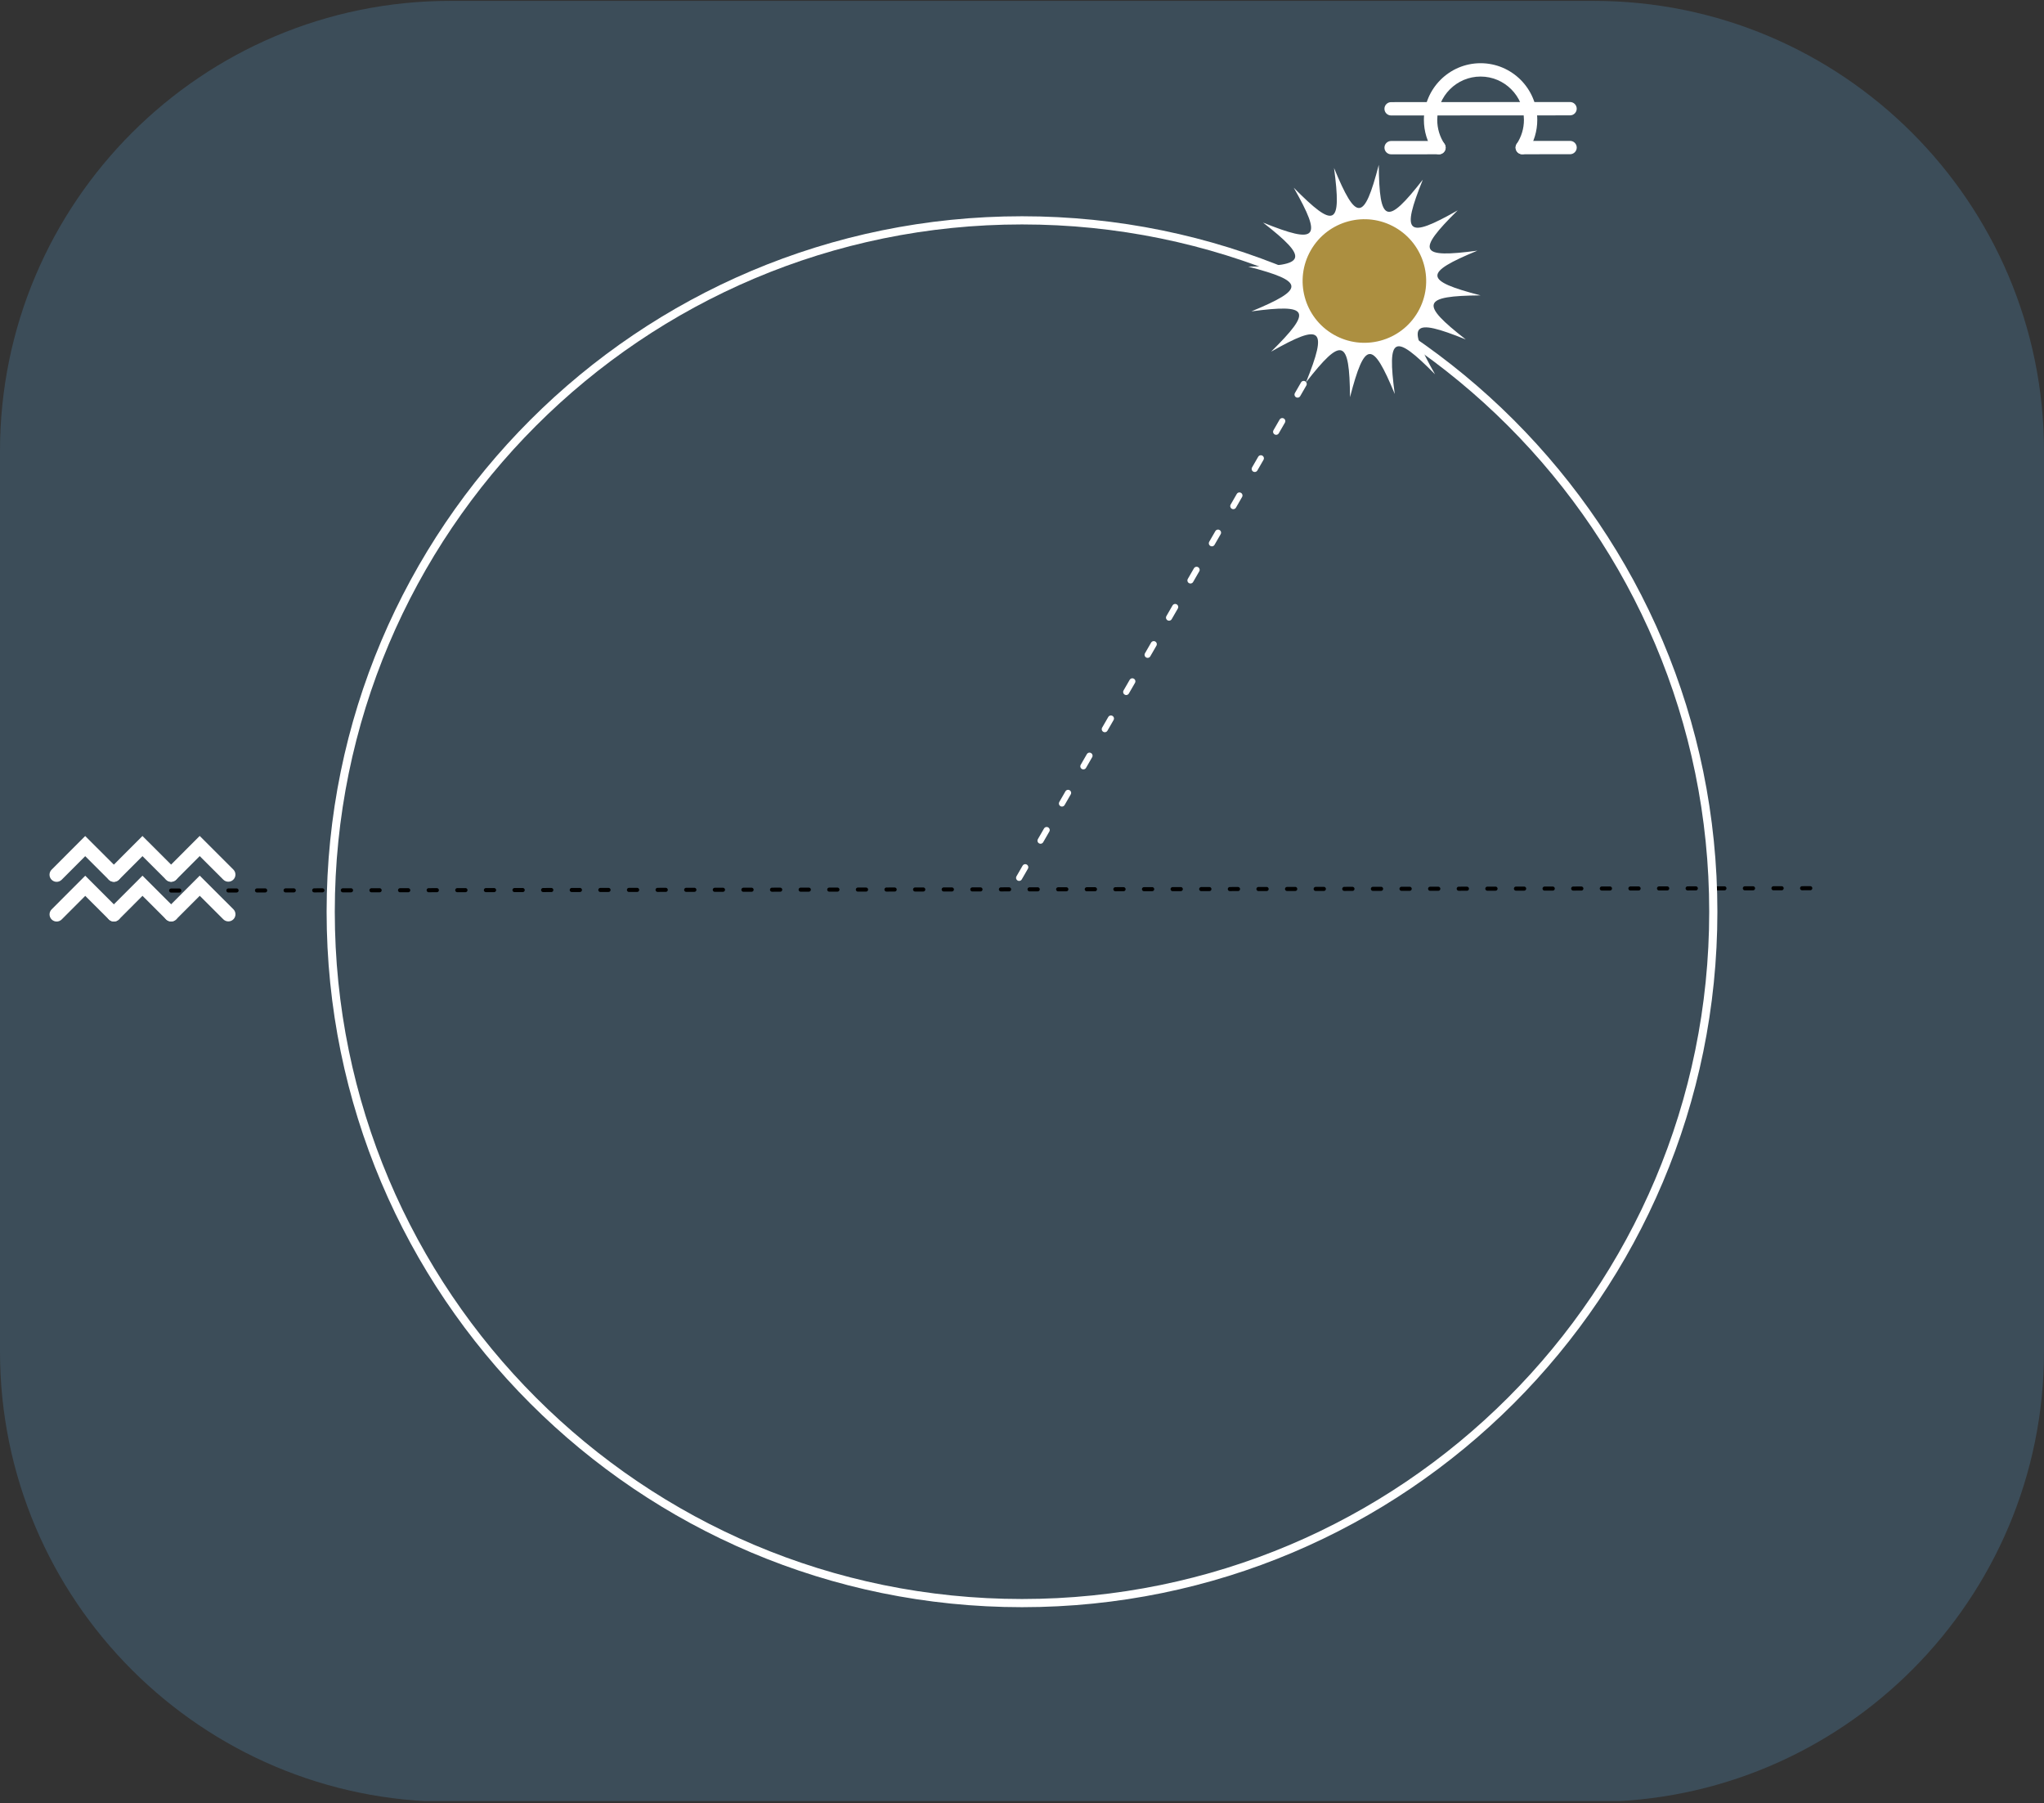 <?xml version="1.0" encoding="UTF-8" standalone="no"?>
<!DOCTYPE svg PUBLIC "-//W3C//DTD SVG 1.1//EN" "http://www.w3.org/Graphics/SVG/1.1/DTD/svg11.dtd">
<svg width="100%" height="100%" viewBox="0 0 500 441" version="1.1" xmlns="http://www.w3.org/2000/svg" xmlns:xlink="http://www.w3.org/1999/xlink" xml:space="preserve" xmlns:serif="http://www.serif.com/" style="fill-rule:evenodd;clip-rule:evenodd;stroke-linecap:round;stroke-linejoin:round;stroke-miterlimit:1.5;">
    <rect x="0" y="0" width="500" height="441" fill="#333333" stroke="none"/>
    <g transform="matrix(1,0,0,1,-281,-43)">
        <g transform="matrix(1,0,0,1,281,15.784)">
            <rect id="Plan-de-travail1" serif:id="Plan de travail1" x="0" y="27.216" width="500" height="440.527" style="fill:none;"/>
            <clipPath id="_clip1">
                <rect id="Plan-de-travail11" serif:id="Plan de travail1" x="0" y="27.216" width="500" height="440.527"/>
            </clipPath>
            <g clip-path="url(#_clip1)">
                <g transform="matrix(1,0,0,0.881,0,27.432)">
                    <path d="M500,125C500,56.011 450.652,0 389.868,0L110.132,0C49.348,0 0,56.011 0,125L0,375C0,443.989 49.348,500 110.132,500L389.868,500C450.652,500 500,443.989 500,375L500,125Z" style="fill:rgb(60,77,89);"/>
                </g>
                <g id="Horizon" transform="matrix(0.956,-0.293,0.293,0.956,-59.049,83.938)">
                    <path d="M49.284,183.622L437.275,301.929" style="fill:none;stroke:black;stroke-width:1px;stroke-dasharray:2,5,0,0,0,0;"/>
                </g>
                <g transform="matrix(-1,1.86727e-16,1.39033e-16,1,419.105,250.216)">
                    <g id="OBJECTS">
                        <path d="M169.105,-169.105C75.711,-169.105 0,-93.394 0,0C0,93.395 75.711,169.105 169.105,169.105C262.499,169.105 338.21,93.395 338.21,0C338.21,-93.394 262.499,-169.105 169.105,-169.105Z" style="fill:none;fill-rule:nonzero;stroke:white;stroke-width:2px;stroke-linecap:butt;stroke-linejoin:miter;stroke-miterlimit:10;"/>
                    </g>
                </g>
                <g id="Balance-ascendant-Versesau" serif:id="Balance ascendant Versesau" transform="matrix(0.5,0.866,-0.866,0.5,207.767,-343.216)">
                    <g transform="matrix(0.866,0.499,-0.499,0.866,280.771,-295.97)">
                        <g transform="matrix(0.866,0.5,-0.5,0.866,160.522,-135.613)">
                            <path d="M531,260.851L361.895,260.851" style="fill:none;stroke:white;stroke-width:1.5px;stroke-dasharray:3,7.5,0,0,0,0;"/>
                        </g>
                        <g transform="matrix(0.232,0.134,-0.134,0.232,242.421,91.982)">
                            <g transform="matrix(1,0,0,1,769.519,389.546)">
                                <path d="M0,0C-53.037,7.434 -54.544,14.516 -8.399,41.602C-59.993,27.399 -63.935,33.2 -31.304,75.574C-73.678,42.943 -79.479,46.885 -65.276,98.479C-92.362,52.334 -99.444,53.841 -106.878,106.878C-114.312,53.841 -121.394,52.334 -148.48,98.479C-134.277,46.885 -140.077,42.943 -182.452,75.574C-149.821,33.2 -153.763,27.399 -205.357,41.602C-159.212,14.516 -160.719,7.434 -213.756,0C-160.719,-7.434 -159.212,-14.516 -205.357,-41.602C-153.763,-27.399 -149.821,-33.2 -182.452,-75.574C-140.077,-42.943 -134.277,-46.885 -148.48,-98.479C-121.394,-52.334 -114.312,-53.841 -106.878,-106.878C-99.444,-53.841 -92.362,-52.334 -65.276,-98.479C-79.479,-46.885 -73.678,-42.943 -31.304,-75.574C-63.935,-33.2 -59.993,-27.399 -8.399,-41.602C-54.544,-14.516 -53.037,-7.434 0,0" style="fill:white;fill-rule:nonzero;"/>
                            </g>
                            <g transform="matrix(0,-1,-1,0,662.641,330.303)">
                                <path d="M-59.243,-59.243C-91.962,-59.243 -118.486,-32.719 -118.486,0C-118.486,32.719 -91.962,59.243 -59.243,59.243C-26.524,59.243 0,32.719 0,0C0,-32.719 -26.524,-59.243 -59.243,-59.243" style="fill:rgb(172,143,64);fill-rule:nonzero;"/>
                            </g>
                            <g transform="matrix(0,-1,-1,0,662.641,330.303)">
                                <circle cx="-59.243" cy="0" r="59.243" style="fill:none;stroke:white;stroke-width:5.61px;stroke-linecap:butt;stroke-linejoin:miter;stroke-miterlimit:10;"/>
                            </g>
                        </g>
                    </g>
                    <g id="Balance" transform="matrix(0.96,-0.895,0.895,0.96,-151.306,-59.252)">
                        <g transform="matrix(0.956,-0.293,0.293,0.956,259.504,356.281)">
                            <path d="M0,16.799C-0.237,16.799 -0.476,16.732 -0.688,16.59C-1.259,16.21 -1.414,15.438 -1.033,14.866C-0.15,13.541 0.316,11.994 0.316,10.394C0.316,5.939 -3.309,2.314 -7.764,2.314C-12.22,2.314 -15.844,5.939 -15.844,10.394C-15.844,11.994 -15.377,13.541 -14.495,14.866C-14.114,15.438 -14.269,16.209 -14.84,16.59C-15.411,16.972 -16.184,16.817 -16.564,16.244C-17.72,14.51 -18.331,12.487 -18.331,10.394C-18.331,4.568 -13.59,-0.173 -7.764,-0.173C-1.937,-0.173 2.802,4.568 2.802,10.394C2.802,12.487 2.192,14.51 1.036,16.245C0.796,16.605 0.402,16.799 0,16.799" style="fill:white;fill-rule:nonzero;"/>
                        </g>
                        <g transform="matrix(0.956,-0.293,0.293,0.956,272.219,367.354)">
                            <path d="M0,2.486L-8.911,2.486C-9.598,2.486 -10.155,1.929 -10.155,1.243C-10.155,0.556 -9.598,0 -8.911,0L0,0C0.687,0 1.243,0.556 1.243,1.243C1.243,1.929 0.687,2.486 0,2.486" style="fill:white;fill-rule:nonzero;"/>
                        </g>
                        <g transform="matrix(0.956,-0.293,0.293,0.956,248.863,374.51)">
                            <path d="M0,2.486L-8.926,2.486C-9.612,2.486 -10.169,1.929 -10.169,1.243C-10.169,0.556 -9.612,0 -8.926,0L0,0C0.687,0 1.243,0.556 1.243,1.243C1.243,1.929 0.687,2.486 0,2.486" style="fill:white;fill-rule:nonzero;"/>
                        </g>
                        <g transform="matrix(0.956,-0.293,0.293,0.956,270.097,360.43)">
                            <path d="M0,2.486L-33.354,2.486C-34.04,2.486 -34.597,1.929 -34.597,1.243C-34.597,0.556 -34.04,0 -33.354,0L0,0C0.687,0 1.243,0.556 1.243,1.243C1.243,1.929 0.687,2.486 0,2.486" style="fill:white;fill-rule:nonzero;"/>
                        </g>
                    </g>
                    <g id="Verseau" transform="matrix(1.025,-0.956,0.956,1.025,112.621,390.778)">
                        <g transform="matrix(0.956,-0.293,0.293,0.956,128.552,171.22)">
                            <path d="M0,7.87C-0.318,7.87 -0.637,7.749 -0.879,7.506L-4.99,3.395L-9.101,7.506C-9.586,7.992 -10.373,7.992 -10.859,7.506C-11.345,7.02 -11.345,6.233 -10.859,5.748L-4.99,-0.122L0.879,5.748C1.365,6.233 1.365,7.02 0.879,7.506C0.636,7.749 0.318,7.87 0,7.87" style="fill:white;fill-rule:nonzero;"/>
                        </g>
                        <g transform="matrix(0.956,-0.293,0.293,0.956,138.107,168.293)">
                            <path d="M0,7.87C-0.318,7.87 -0.637,7.749 -0.879,7.506L-4.99,3.395L-9.101,7.506C-9.586,7.992 -10.374,7.992 -10.859,7.506C-11.345,7.02 -11.345,6.233 -10.859,5.748L-4.99,-0.122L0.879,5.748C1.365,6.233 1.365,7.02 0.879,7.506C0.636,7.749 0.318,7.87 0,7.87" style="fill:white;fill-rule:nonzero;"/>
                        </g>
                        <g transform="matrix(0.956,-0.293,0.293,0.956,138.118,168.289)">
                            <path d="M0,7.87C-0.318,7.87 -0.636,7.749 -0.879,7.506C-1.364,7.02 -1.364,6.233 -0.879,5.748L4.99,-0.122L10.859,5.748C11.345,6.233 11.345,7.02 10.859,7.506C10.375,7.992 9.586,7.992 9.101,7.506L4.99,3.395L0.879,7.506C0.637,7.749 0.318,7.87 0,7.87" style="fill:white;fill-rule:nonzero;"/>
                        </g>
                        <g transform="matrix(0.956,-0.293,0.293,0.956,130.582,177.844)">
                            <path d="M0,7.869C-0.318,7.869 -0.637,7.748 -0.879,7.505L-4.99,3.394L-9.101,7.505C-9.586,7.991 -10.374,7.991 -10.859,7.505C-11.345,7.02 -11.345,6.232 -10.859,5.747L-4.99,-0.122L0.879,5.747C1.365,6.232 1.365,7.02 0.879,7.505C0.637,7.748 0.318,7.869 0,7.869" style="fill:white;fill-rule:nonzero;"/>
                        </g>
                        <g transform="matrix(0.956,-0.293,0.293,0.956,140.136,174.916)">
                            <path d="M0,7.869C-0.318,7.869 -0.637,7.748 -0.879,7.505L-4.99,3.394L-9.101,7.505C-9.586,7.991 -10.374,7.991 -10.859,7.505C-11.345,7.02 -11.345,6.232 -10.859,5.747L-4.99,-0.122L0.879,5.747C1.365,6.232 1.365,7.02 0.879,7.505C0.636,7.748 0.318,7.869 0,7.869" style="fill:white;fill-rule:nonzero;"/>
                        </g>
                        <g transform="matrix(0.956,-0.293,0.293,0.956,140.148,174.913)">
                            <path d="M0,7.869C-0.318,7.869 -0.636,7.748 -0.879,7.505C-1.364,7.02 -1.364,6.232 -0.879,5.747L4.99,-0.122L10.859,5.747C11.345,6.232 11.345,7.02 10.859,7.505C10.375,7.991 9.587,7.991 9.101,7.505L4.99,3.394L0.879,7.505C0.637,7.748 0.318,7.869 0,7.869" style="fill:white;fill-rule:nonzero;"/>
                        </g>
                    </g>
                </g>
            </g>
        </g>
    </g>
</svg>
